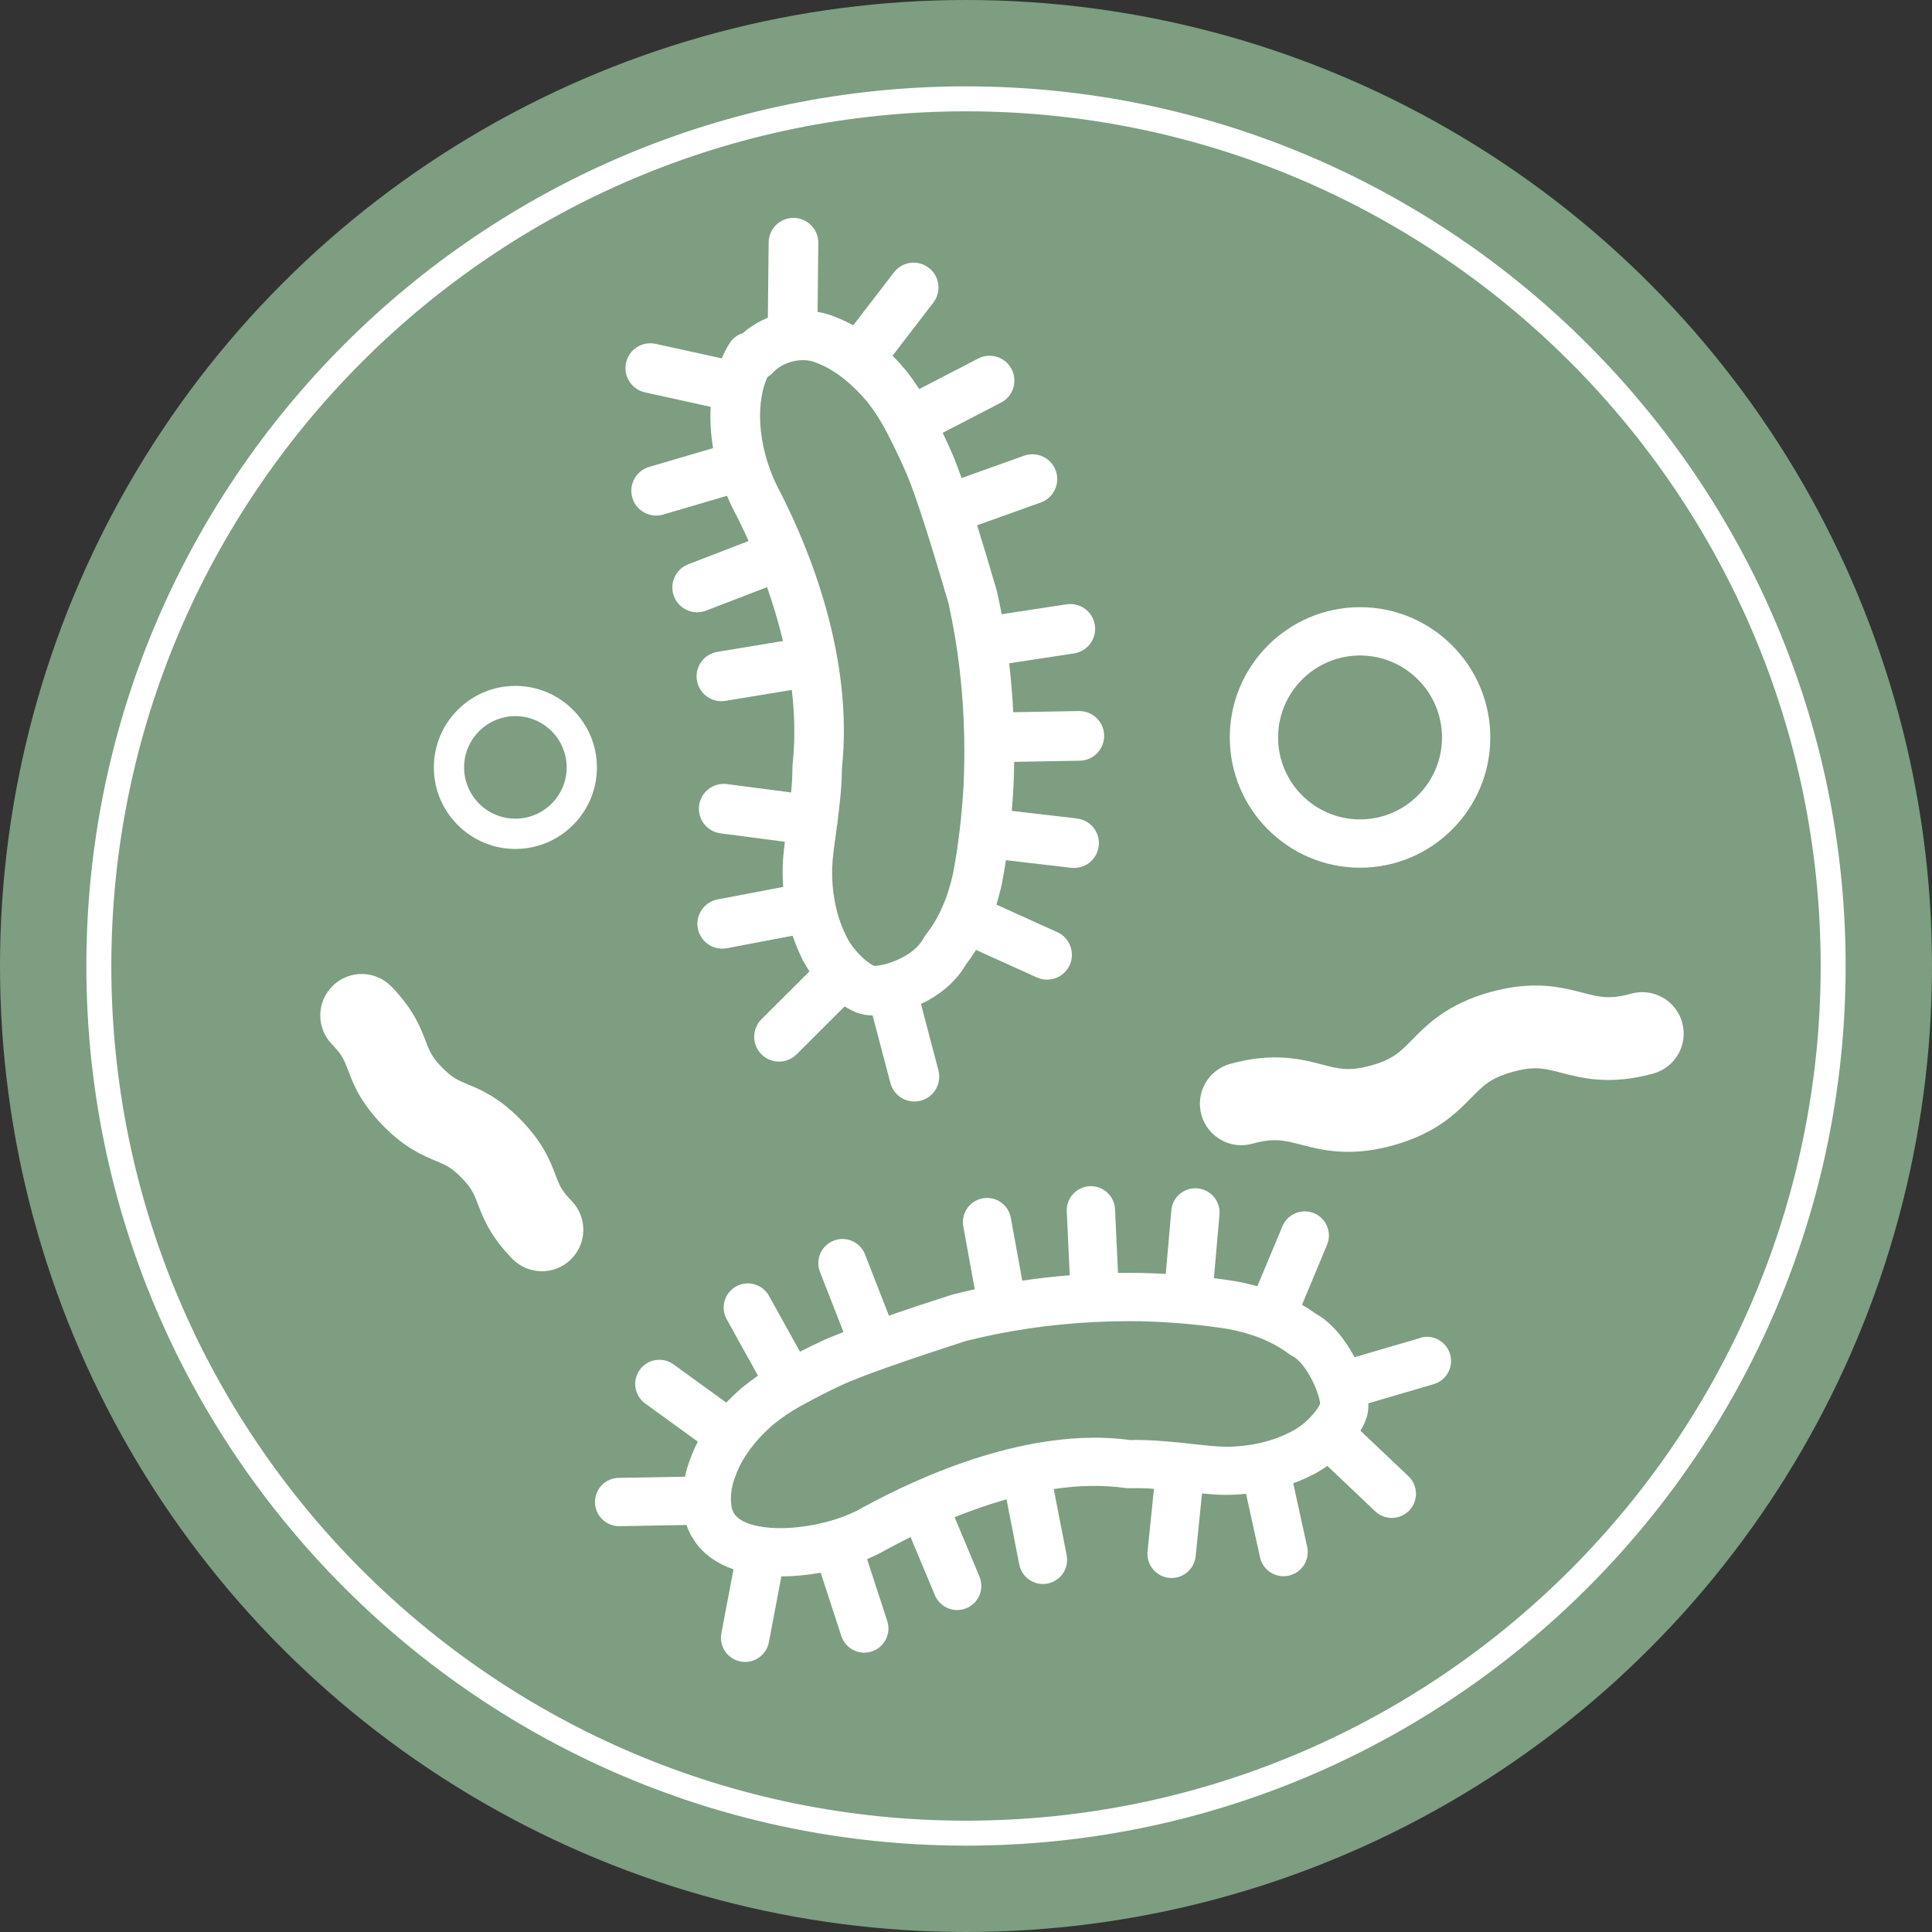 <svg xmlns="http://www.w3.org/2000/svg" id="Warstwa_1" viewBox="0 0 500 500"><rect x="0" y="0" width="500" height="500" fill="#333333" stroke="none"/><defs><style>.cls-1{fill:#fff;}.cls-2{fill:#7d9e81;}</style></defs><circle class="cls-2" cx="250" cy="250" r="250"></circle><path class="cls-1" d="m250,477.65c-125.52,0-227.65-102.13-227.65-227.65S124.48,22.35,250,22.35s227.65,102.13,227.65,227.65-102.13,227.65-227.65,227.65Zm0-448.84c-121.95,0-221.19,99.23-221.19,221.19,0,121.95,99.23,221.19,221.19,221.19,121.95,0,221.19-99.23,221.19-221.19,0-121.95-99.23-221.19-221.19-221.19Z"></path><g><path class="cls-1" d="m166.88,101.54l17.05,3.75c-.19,3.45,0,7.04.62,10.68l-16.55,4.87c-3.41,1-5.35,4.57-4.35,7.98.82,2.8,3.38,4.61,6.16,4.61.6,0,1.21-.08,1.82-.26l16.52-4.86c.75,1.8,1.59,3.57,2.54,5.31.87,1.71,1.92,3.87,3.05,6.39l-15.62,6.02c-3.31,1.28-4.96,5-3.69,8.31.98,2.55,3.42,4.12,6,4.12.77,0,1.55-.14,2.31-.43l15.77-6.08c1.5,4.27,2.94,8.96,4.12,13.94l-16.98,2.81c-3.5.58-5.87,3.89-5.29,7.39.52,3.15,3.24,5.38,6.33,5.38.35,0,.7-.03,1.06-.09l17.16-2.83c.75,6.32.92,12.85.2,19.36,0,.01,0,.02,0,.03-.01.12-.02.24-.02.36,0,.1-.01.21-.01.31,0,.01,0,.03,0,.04,0,2.05-.13,4.23-.34,6.44l-16.6-2.17c-3.53-.46-6.75,2.02-7.21,5.54-.46,3.52,2.02,6.75,5.54,7.21l16.66,2.18c-.3,2.39-.53,4.52-.56,6.35-.06,1.79-.01,3.57.11,5.34l-16.97,3.23c-3.49.66-5.78,4.03-5.11,7.51.59,3.08,3.28,5.23,6.31,5.23.4,0,.8-.04,1.21-.11l17.01-3.23c.56,1.67,1.2,3.3,1.93,4.84.66,1.5,1.49,2.97,2.43,4.38l-12.42,12.38c-2.51,2.51-2.52,6.58-.01,9.09,1.25,1.26,2.9,1.89,4.55,1.89s3.28-.63,4.54-1.88l12.44-12.41c1.1.69,2.22,1.26,3.32,1.67,1.04.41,2.38.63,3.92.66l4.6,17.49c.76,2.89,3.36,4.79,6.21,4.79.54,0,1.09-.07,1.64-.21,3.43-.9,5.48-4.42,4.58-7.85l-4.51-17.18c4.61-2.17,8.98-5.58,11.7-10.32.9-1.16,1.74-2.38,2.54-3.67l15.74,7.12c.86.39,1.76.57,2.65.57,2.45,0,4.79-1.4,5.86-3.78,1.46-3.23.03-7.04-3.21-8.5l-15.77-7.14c.56-1.8,1.05-3.64,1.46-5.55l.02-.12c.36-1.88.7-3.83,1-5.82l16.88,1.97c.25.03.5.04.75.04,3.22,0,5.99-2.41,6.38-5.68.41-3.53-2.12-6.72-5.64-7.13l-16.86-1.96c.18-2.11.33-4.23.44-6.37.09-2.11.15-4.22.18-6.32l16.97-.3c3.55-.06,6.37-2.99,6.31-6.54-.06-3.51-2.93-6.31-6.42-6.31-.04,0-.08,0-.12,0l-16.98.3c-.22-4.26-.57-8.48-1.06-12.66l16.8-2.56c3.51-.54,5.92-3.81,5.38-7.32-.54-3.51-3.8-5.92-7.32-5.38l-16.8,2.56c-.36-1.93-.75-3.84-1.18-5.74-.02-.07-.04-.14-.06-.21-.02-.06-.03-.13-.04-.19-1.87-6.41-3.56-12.03-5.07-16.88l16.47-5.89c3.34-1.2,5.08-4.87,3.89-8.22s-4.88-5.08-8.22-3.89l-16.16,5.78c-.9-2.53-1.68-4.59-2.35-6.14-.77-1.79-1.61-3.64-2.54-5.57l15.09-7.81c3.15-1.63,4.38-5.51,2.75-8.66-1.63-3.15-5.51-4.38-8.66-2.75l-15.25,7.9c-1-1.54-2.05-3.04-3.21-4.53l-.12-.16c-1.02-1.23-2.22-2.58-3.58-3.94l10.56-13.74c2.16-2.81,1.64-6.85-1.18-9.01-2.82-2.16-6.85-1.64-9.01,1.18l-10.55,13.71c-1.42-.79-2.91-1.51-4.48-2.11-1.52-.65-3.11-1.1-4.74-1.37l.19-17.83c.04-3.55-2.81-6.46-6.36-6.5h-.07c-3.52,0-6.39,2.83-6.42,6.36l-.21,19.48c-2.34.96-4.52,2.29-6.43,3.96-1.41.44-2.68,1.37-3.52,2.72-.76,1.21-1.4,2.5-1.98,3.84l-17.1-3.76c-3.47-.76-6.9,1.43-7.66,4.9-.76,3.47,1.43,6.89,4.9,7.66Zm51.33-3.64s.04.04.06.05c0,0,0,0,0,0,2.16,1.69,4.28,3.76,6.26,6.14,1.96,2.54,3.52,4.99,5.04,7.91,2.01,3.91,3.67,7.4,5.07,10.66,2.11,4.88,5.96,16.77,10.83,33.48,2.48,11.17,3.84,22.82,4.07,34.74,0,.02,0,.04,0,.06,0,.01,0,.02,0,.04.07,3.92.02,7.88-.15,11.85-.43,7.97-1.39,16.17-2.72,23.1-1.35,6.34-3.78,11.86-7.04,15.94-.04.05-.07.1-.11.15-.08.11-.16.22-.24.33-.06.1-.12.2-.18.3-.04.07-.08.13-.12.2-2.6,4.89-10.09,7.11-12.63,7.11-.05,0-.1,0-.15,0-2.06-.95-5.7-4.25-7.46-8.27l-.09-.19c-1.14-2.39-2-5.07-2.56-7.92,0-.03,0-.06-.01-.1,0-.03-.02-.06-.02-.1-.54-2.85-.78-5.85-.68-8.89.04-2.09.49-5.33.96-8.77.09-.68.19-1.37.28-2.07.04-.18.1-.36.12-.55.03-.26.05-.51.05-.77.57-4.33,1.08-8.96,1.09-13.41,3.11-28.91-8.55-57.03-15.8-71.25l-.09-.17c-5.55-10.13-6.83-22.25-3.38-29.91.52-.31,1-.69,1.43-1.16,2.72-2.93,7.75-4.07,11.22-2.55l.29.12c2.18.83,4.43,2.15,6.64,3.87Z"></path><path class="cls-1" d="m367.55,346.27l-17,4.98c-2.46-4.69-5.98-9.01-9.98-11.23-1.14-.83-2.35-1.62-3.61-2.35l6.48-15.51c1.33-3.19-.17-6.85-3.36-8.18-3.19-1.33-6.85.17-8.18,3.36l-6.5,15.54c-1.76-.49-3.57-.92-5.44-1.26l-.11-.02c-1.84-.3-3.74-.57-5.69-.81l1.44-16.47c.3-3.44-2.25-6.47-5.69-6.77-3.47-.31-6.47,2.25-6.77,5.69l-1.44,16.45c-2.06-.11-4.13-.2-6.21-.25-2.06-.03-4.11-.03-6.15,0l-.77-16.5c-.16-3.45-3.1-6.12-6.54-5.95-3.45.16-6.12,3.09-5.95,6.54l.77,16.51c-4.14.33-8.24.79-12.29,1.39l-2.96-16.27c-.62-3.4-3.87-5.65-7.27-5.03-3.4.62-5.65,3.88-5.03,7.27l2.96,16.27c-1.78.39-3.56.81-5.32,1.25,0,0,0,0,0,0-.08.02-.15.03-.23.05-.06.02-.12.04-.18.06-.07.02-.13.03-.2.05-5.08,1.64-10.84,3.53-16.28,5.41l-6.19-15.86c-1.26-3.22-4.88-4.81-8.1-3.55-3.22,1.26-4.81,4.88-3.55,8.1l6.08,15.56c-2.34.9-4.37,1.74-5.91,2.46-1.72.8-3.49,1.67-5.35,2.62l-8.02-14.46c-1.68-3.02-5.48-4.11-8.5-2.44-3.02,1.67-4.11,5.48-2.44,8.5l8.1,14.61c-1.46,1-2.88,2.07-4.32,3.25l-.15.13c-1.17,1.03-2.45,2.23-3.74,3.59l-13.65-9.9c-2.79-2.03-6.7-1.4-8.73,1.39-2.03,2.8-1.4,6.71,1.39,8.73l13.63,9.88c-.73,1.4-1.39,2.88-1.93,4.41-.6,1.52-1.06,3.08-1.39,4.66l-17.16.3c-3.45.06-6.2,2.91-6.14,6.36.06,3.42,2.85,6.14,6.25,6.14.04,0,.07,0,.11,0l17.34-.3c.31.94.7,1.82,1.15,2.63.01.02.02.05.03.07.02.04.04.07.06.1.04.07.08.15.12.21.03.05.06.08.09.13,2.16,3.79,5.83,6.64,10.7,8.33l-3.14,16.55c-.64,3.39,1.58,6.67,4.98,7.31.39.07.79.11,1.17.11,2.94,0,5.57-2.09,6.14-5.09l3.24-17.05c3.31-.01,6.76-.34,10.17-.96l5.34,16.38c.86,2.64,3.31,4.32,5.94,4.32.64,0,1.29-.1,1.94-.31,3.28-1.07,5.08-4.6,4.01-7.88l-5.22-16.02c1.8-.76,3.53-1.6,5.13-2.53,1.82-.99,3.88-2.07,6.12-3.18l6.3,15.05c1,2.4,3.33,3.84,5.77,3.84.8,0,1.62-.16,2.41-.49,3.19-1.33,4.69-5,3.35-8.18l-6.43-15.36c4.22-1.7,8.75-3.3,13.44-4.63l3.29,16.86c.58,2.99,3.2,5.06,6.13,5.06.4,0,.8-.04,1.2-.12,3.39-.66,5.6-3.94,4.94-7.33l-3.34-17.13c6.22-.92,12.51-1.14,18.54-.26.07.01.14.01.21.02.11.01.23.03.34.03.13,0,.25,0,.37,0,.06,0,.12,0,.19,0,1.99-.06,4.12,0,6.28.15l-1.65,16.2c-.35,3.44,2.15,6.5,5.59,6.85.21.02.43.03.64.03,3.17,0,5.89-2.4,6.21-5.62l1.65-16.26c2.23.22,4.23.37,5.96.37.15,0,.29,0,.44,0,1.67,0,3.34-.1,5-.26l3.61,16.41c.64,2.92,3.23,4.91,6.1,4.91.45,0,.9-.05,1.35-.15,3.37-.74,5.5-4.08,4.76-7.45l-3.62-16.46c1.62-.59,3.18-1.26,4.65-2.01,1.44-.69,2.85-1.53,4.19-2.48l12.38,11.74c1.21,1.15,2.76,1.71,4.3,1.71,1.66,0,3.31-.65,4.54-1.95,2.38-2.51,2.27-6.46-.24-8.84l-12.41-11.76c.64-1.1,1.17-2.2,1.54-3.29.39-1.07.54-2.37.49-3.81l16.92-4.96c3.31-.97,5.21-4.44,4.24-7.76-.97-3.31-4.45-5.21-7.76-4.24Zm-50.14,28.14c-.05,0-.1,0-.16,0-2.04.02-5.2-.33-8.55-.69-.6-.06-1.2-.13-1.82-.2-.24-.06-.49-.1-.75-.13-.25-.03-.49-.03-.74-.03-4.17-.43-8.62-.78-12.91-.68-25.91-3.54-54.34,9.34-69.04,17.37l-.16.09c-7.86,4.6-20.94,6.65-28.56,4.47-1.71-.49-3.93-1.42-4.8-3.06-.03-.06-.06-.11-.1-.16-.03-.05-.05-.1-.08-.16-.63-1.05-1.13-4.93.58-9.17l.11-.28c.75-2.16,1.99-4.4,3.61-6.61,0-.01.02-.02.03-.03,0,0,0,0,0-.01,1.59-2.15,3.54-4.27,5.8-6.26,2.42-1.98,4.76-3.57,7.56-5.12.04-.02.07-.04.11-.06,0,0,.01,0,.02,0,0,0,0,0,.01,0,3.7-2.03,7-3.72,10.09-5.16,4.7-2.2,16.16-6.27,32.28-11.47,10.76-2.72,22.02-4.37,33.58-4.93.05,0,.11,0,.16,0,.01,0,.02,0,.03,0,3.82-.18,7.66-.25,11.54-.19,7.77.19,15.77.9,22.55,2,6.21,1.13,11.64,3.34,15.7,6.4.03.02.05.03.08.05.23.17.48.33.74.47.02.01.05.03.07.04,0,0,0,0,.01,0,3.76,1.92,7.04,9.58,7.26,12.41-.96,2.06-4.01,5.56-7.79,7.34l-.18.09c-2.29,1.18-4.87,2.09-7.62,2.71-.04,0-.08.01-.12.02-.02,0-.04.01-.07.02-2.71.6-5.58.92-8.5.92Z"></path><path class="cls-1" d="m351.98,224.56c18.59,0,33.71-15.12,33.71-33.71s-15.12-33.71-33.71-33.71-33.71,15.12-33.71,33.71,15.12,33.71,33.71,33.71Zm0-54.92c11.69,0,21.21,9.51,21.21,21.21s-9.51,21.21-21.21,21.21-21.21-9.51-21.21-21.21,9.51-21.21,21.21-21.21Z"></path><path class="cls-1" d="m133.38,219.71c11.64,0,21.1-9.47,21.1-21.1s-9.47-21.1-21.1-21.1-21.1,9.47-21.1,21.1,9.47,21.1,21.1,21.1Zm0-34.38c7.32,0,13.27,5.95,13.27,13.27s-5.95,13.27-13.27,13.27-13.27-5.95-13.27-13.27,5.96-13.27,13.27-13.27Z"></path><path class="cls-1" d="m435.35,264.64c-1.57-5.71-7.48-9.06-13.19-7.48-5.65,1.56-8.28.87-12.63-.26-5.3-1.38-12.55-3.27-23.75-.18-11.2,3.09-16.45,8.44-20.29,12.34-3.16,3.21-5.06,5.14-10.71,6.7-5.65,1.56-8.28.87-12.63-.26-5.3-1.38-12.55-3.27-23.75-.18-5.71,1.58-9.06,7.48-7.48,13.19,1.58,5.71,7.48,9.06,13.19,7.48,5.65-1.56,8.27-.87,12.63.26,3.19.83,7.1,1.85,12.15,1.85,3.33,0,7.15-.44,11.6-1.67,11.2-3.09,16.45-8.44,20.29-12.34,3.15-3.21,5.06-5.14,10.71-6.7,5.65-1.56,8.28-.87,12.63.26,5.3,1.38,12.55,3.27,23.75.18,5.71-1.58,9.06-7.48,7.48-13.19Z"></path><path class="cls-1" d="m143.73,303.99c-1.32-3.46-3.12-8.19-8.86-14.1-5.74-5.91-10.42-7.85-13.83-9.27-2.59-1.08-4.02-1.67-6.67-4.4-2.66-2.74-3.21-4.18-4.21-6.8-1.32-3.46-3.12-8.19-8.86-14.1-4.12-4.25-10.92-4.35-15.16-.22-4.25,4.13-4.35,10.92-.22,15.17,2.66,2.74,3.21,4.18,4.2,6.8,1.32,3.46,3.12,8.19,8.86,14.1,5.74,5.91,10.42,7.85,13.83,9.27,2.59,1.08,4.02,1.67,6.67,4.4,2.66,2.74,3.21,4.18,4.2,6.8,1.32,3.46,3.12,8.19,8.86,14.1,2.1,2.17,4.9,3.25,7.7,3.25s5.39-1.01,7.47-3.03c4.25-4.13,4.35-10.92.22-15.16-2.66-2.74-3.21-4.18-4.2-6.8Z"></path></g></svg>